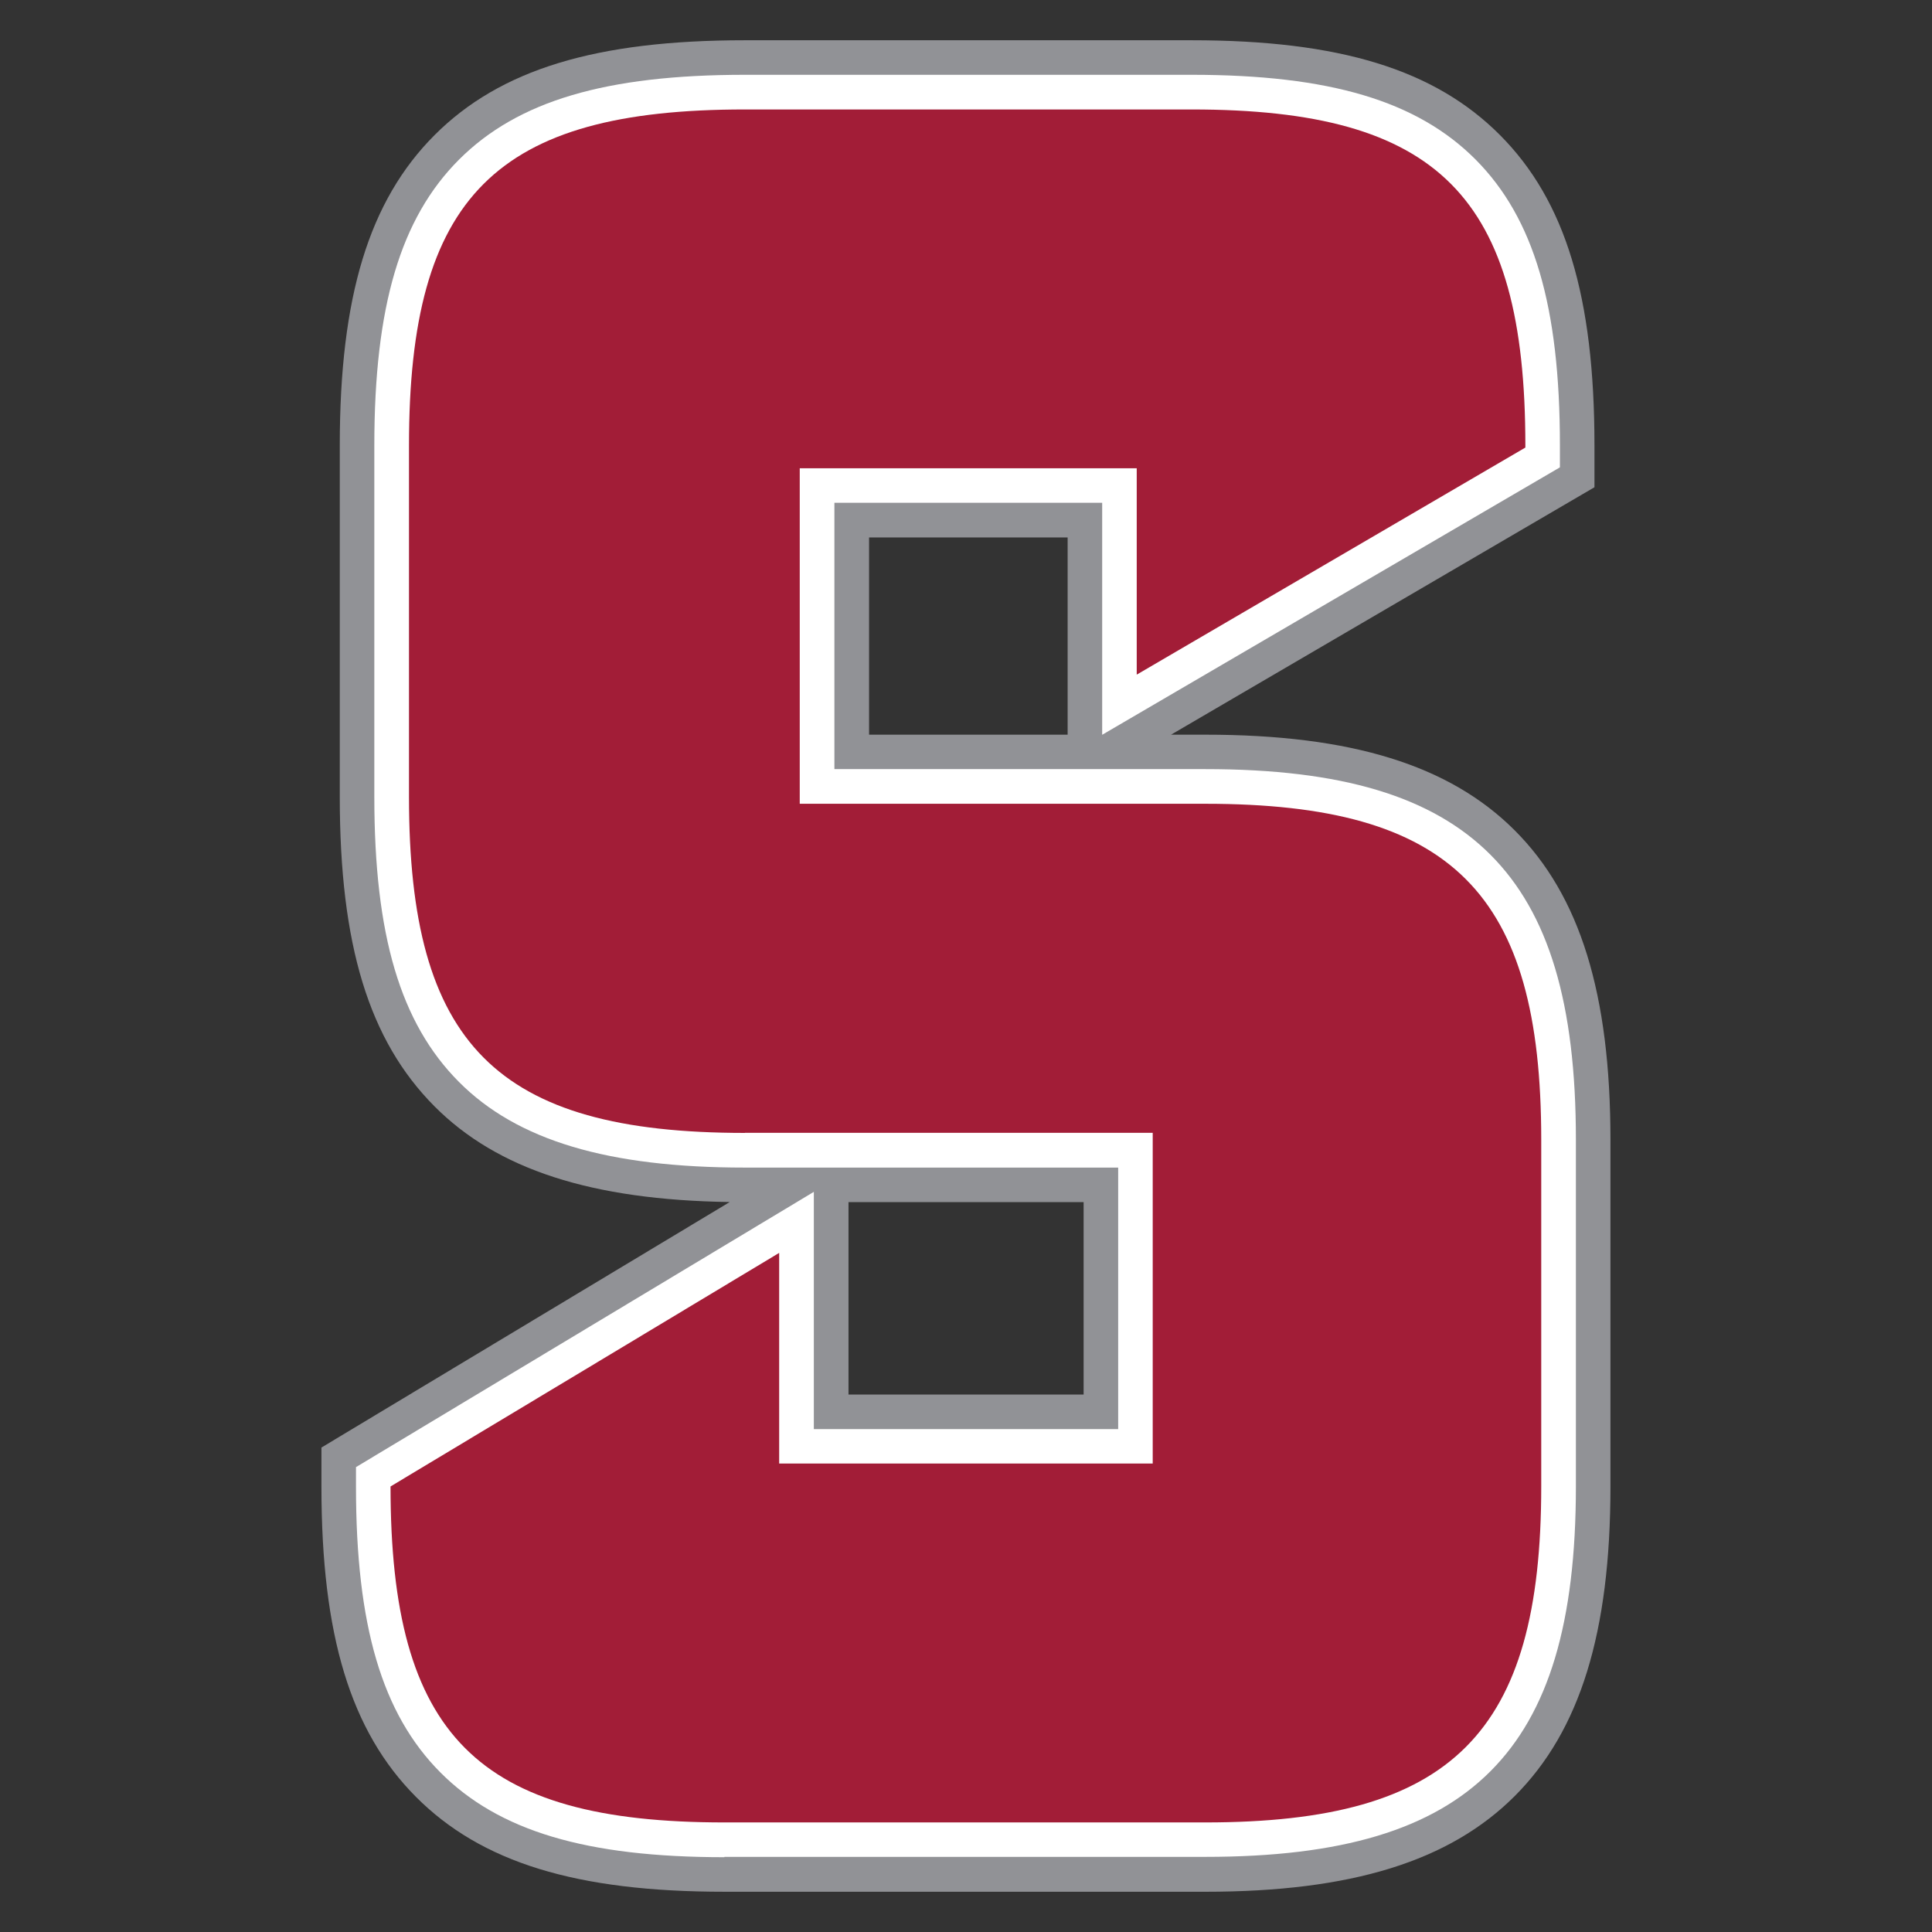 <?xml version="1.0" encoding="UTF-8"?>
<svg xmlns="http://www.w3.org/2000/svg" id="Layer_1" data-name="Layer 1" width="24in" height="24in" version="1.1" viewBox="0 0 1728 1728">
  <rect x="0" y="0" width="1728" height="1728" fill="#333333" stroke="none"/>
  <defs>
    <style>
      .cls-1 {
        fill: #a21d37;
      }

      .cls-1, .cls-2, .cls-3 {
        stroke-width: 0px;
      }

      .cls-2 {
        fill: #919296;
      }

      .cls-3 {
        fill: #fff;
      }
    </style>
  </defs>
  <path class="cls-2" d="M647.9,1692c-132.4,0-217.5-26.2-275.9-84.9-58.4-58.7-84.5-144.3-84.5-277.4v-35s365.2-219.6,365.2-219.6c-123.8-1.8-208-29.2-264.1-85.6-58.6-58.9-84.7-144.2-84.7-276.7v-314.4c0-133.3,26.2-218.9,84.8-277.6,58.7-58.7,144.3-84.8,277.6-84.8h399.5c132.4,0,217.5,26.2,275.9,84.9,58.4,58.7,84.4,144.3,84.4,277.5v37.4l-378.7,221.3h30.6c130.5,0,218.4,27.2,276.8,85.6,58.4,58.4,85.6,146.3,85.6,276.8v310.1c0,130.5-27.2,218.4-85.6,276.8-58.4,58.4-146.3,85.6-276.8,85.6h-430.2ZM969.2,1247.3v-172.1h-210.3v172.1h210.3ZM954.9,657.1v-176.4h-177.6v176.4h177.6Z"></path>
  <path class="cls-3" d="M647.9,1661.1c-123.5,0-201.8-23.4-254-75.8-52.2-52.4-75.5-131.3-75.5-255.6v-17.5s409.5-246.2,409.5-246.2v212.2h272.2v-233.9h-333.8c-122.5,0-203.8-24.3-255.8-76.6-52.4-52.6-75.7-131.2-75.7-254.9v-314.4c0-124.5,23.4-203.3,75.8-255.7,52.4-52.4,131.3-75.8,255.7-75.8h399.5c123.5,0,201.8,23.4,254,75.8,52.2,52.5,75.4,131.3,75.4,255.6v19.7l-409.4,239.2v-207.5h-239.5v238.2h331.8c121.7,0,202.7,24.3,254.9,76.5,52.2,52.2,76.5,133.2,76.5,254.9v310.1c0,121.7-24.3,202.7-76.5,254.9-52.2,52.2-133.2,76.5-254.9,76.5h-430.2Z"></path>
  <path class="cls-1" d="M666.3,1013.3c-222.9,0-300.5-79.7-300.5-300.5v-314.4c0-222.9,77.7-300.5,300.5-300.5h399.5c220.8,0,298.5,77.7,298.5,300.5v1.9l-347.6,203.1v-184.6h-301.4v300.1h362.7c220.8,0,300.5,79.7,300.5,300.5v310.1c0,220.8-79.7,300.5-300.5,300.5h-430.2c-220.8,0-298.5-77.7-298.5-300.5h0c0,.1,347.6-208.9,347.6-208.9v188.4h334.1v-295.8h-364.7Z"></path>
</svg>
